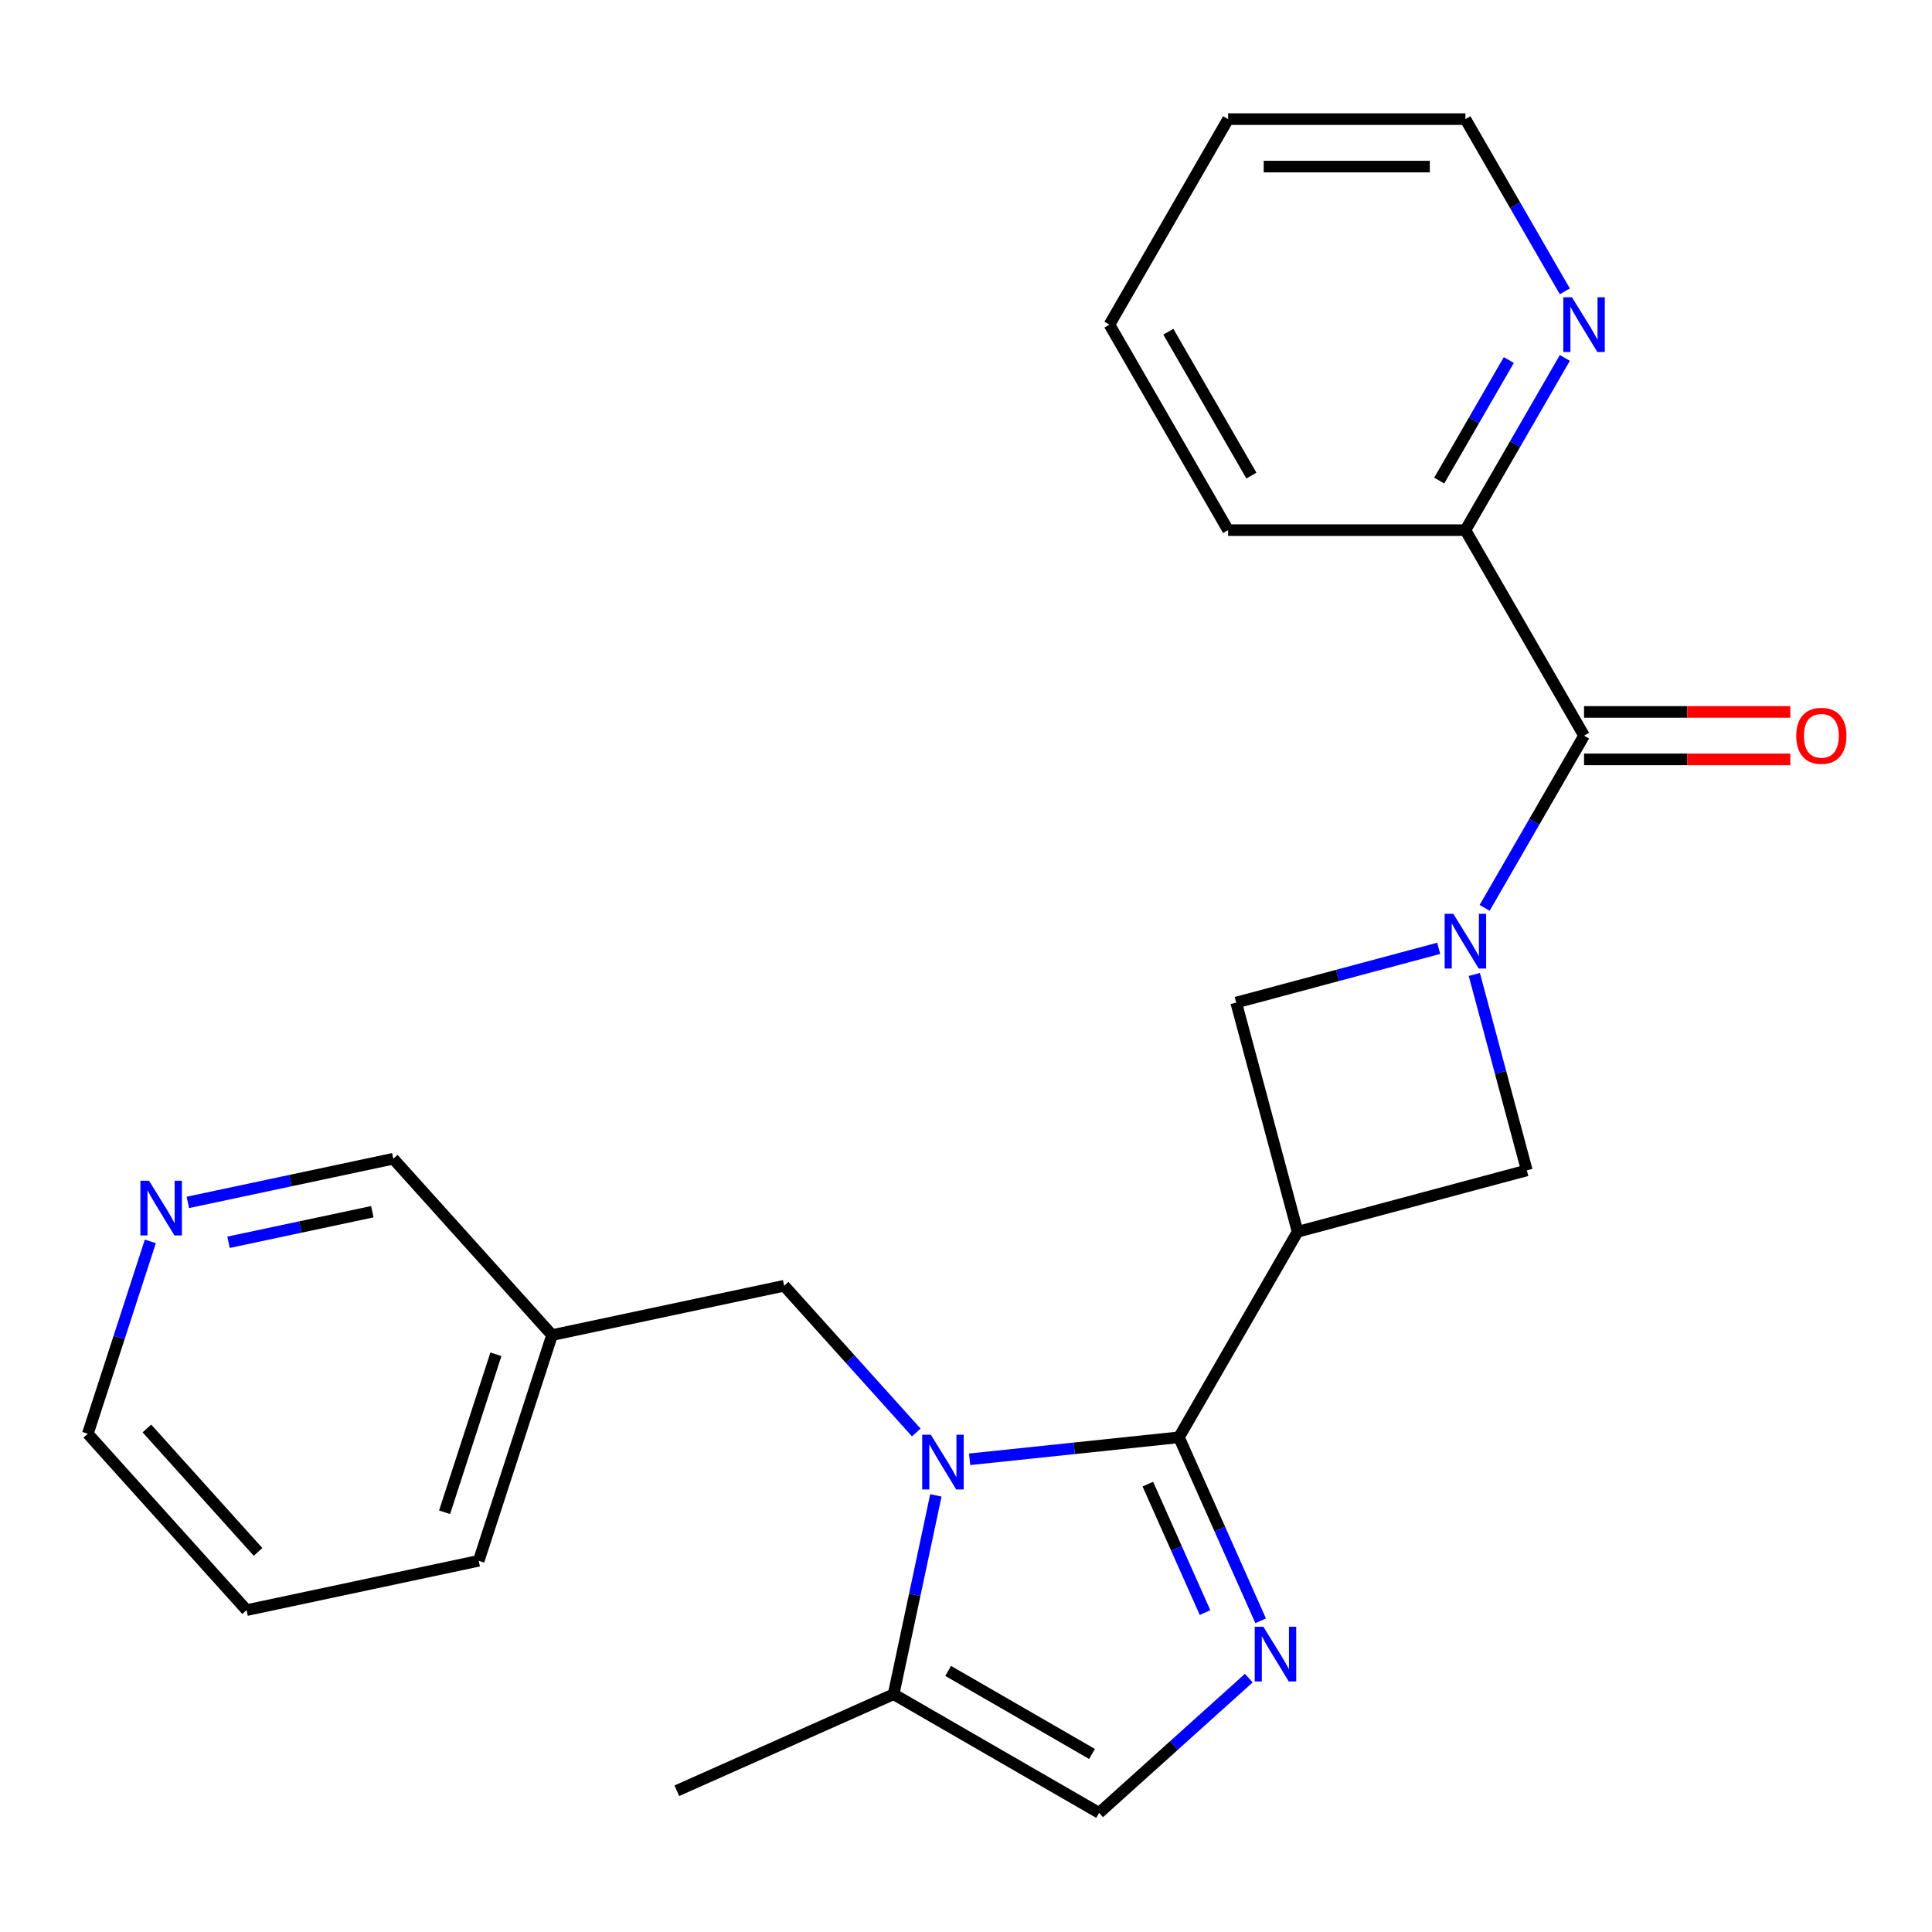 <?xml version='1.0' encoding='iso-8859-1'?>
<svg version='1.1' baseProfile='full'
              xmlns='http://www.w3.org/2000/svg'
                      xmlns:rdkit='http://www.rdkit.org/xml'
                      xmlns:xlink='http://www.w3.org/1999/xlink'
                  xml:space='preserve'
width='1000px' height='1000px' viewBox='0 0 1000 1000'>
<!-- END OF HEADER -->
<rect style='opacity:1.0;fill:#FFFFFF;stroke:none' width='1000' height='1000' x='0' y='0'> </rect>
<path class='bond-0' d='M 610.224,743.946 L 556.052,749.64' style='fill:none;fill-rule:evenodd;stroke:#000000;stroke-width:6px;stroke-linecap:butt;stroke-linejoin:miter;stroke-opacity:1' />
<path class='bond-0' d='M 556.052,749.64 L 501.881,755.333' style='fill:none;fill-rule:evenodd;stroke:#0000FF;stroke-width:6px;stroke-linecap:butt;stroke-linejoin:miter;stroke-opacity:1' />
<path class='bond-2' d='M 610.224,743.946 L 671.637,637.575' style='fill:none;fill-rule:evenodd;stroke:#000000;stroke-width:6px;stroke-linecap:butt;stroke-linejoin:miter;stroke-opacity:1' />
<path class='bond-3' d='M 610.224,743.946 L 631.367,791.435' style='fill:none;fill-rule:evenodd;stroke:#000000;stroke-width:6px;stroke-linecap:butt;stroke-linejoin:miter;stroke-opacity:1' />
<path class='bond-3' d='M 631.367,791.435 L 652.511,838.923' style='fill:none;fill-rule:evenodd;stroke:#0000FF;stroke-width:6px;stroke-linecap:butt;stroke-linejoin:miter;stroke-opacity:1' />
<path class='bond-3' d='M 594.125,768.184 L 608.926,801.426' style='fill:none;fill-rule:evenodd;stroke:#000000;stroke-width:6px;stroke-linecap:butt;stroke-linejoin:miter;stroke-opacity:1' />
<path class='bond-3' d='M 608.926,801.426 L 623.726,834.668' style='fill:none;fill-rule:evenodd;stroke:#0000FF;stroke-width:6px;stroke-linecap:butt;stroke-linejoin:miter;stroke-opacity:1' />
<path class='bond-7' d='M 484.407,774.016 L 473.47,825.472' style='fill:none;fill-rule:evenodd;stroke:#0000FF;stroke-width:6px;stroke-linecap:butt;stroke-linejoin:miter;stroke-opacity:1' />
<path class='bond-7' d='M 473.47,825.472 L 462.533,876.928' style='fill:none;fill-rule:evenodd;stroke:#000000;stroke-width:6px;stroke-linecap:butt;stroke-linejoin:miter;stroke-opacity:1' />
<path class='bond-9' d='M 474.259,741.447 L 440.071,703.477' style='fill:none;fill-rule:evenodd;stroke:#0000FF;stroke-width:6px;stroke-linecap:butt;stroke-linejoin:miter;stroke-opacity:1' />
<path class='bond-9' d='M 440.071,703.477 L 405.883,665.507' style='fill:none;fill-rule:evenodd;stroke:#000000;stroke-width:6px;stroke-linecap:butt;stroke-linejoin:miter;stroke-opacity:1' />
<path class='bond-1' d='M 744.678,490.844 L 692.263,504.889' style='fill:none;fill-rule:evenodd;stroke:#0000FF;stroke-width:6px;stroke-linecap:butt;stroke-linejoin:miter;stroke-opacity:1' />
<path class='bond-1' d='M 692.263,504.889 L 639.847,518.933' style='fill:none;fill-rule:evenodd;stroke:#000000;stroke-width:6px;stroke-linecap:butt;stroke-linejoin:miter;stroke-opacity:1' />
<path class='bond-4' d='M 768.437,469.913 L 794.17,425.343' style='fill:none;fill-rule:evenodd;stroke:#0000FF;stroke-width:6px;stroke-linecap:butt;stroke-linejoin:miter;stroke-opacity:1' />
<path class='bond-4' d='M 794.17,425.343 L 819.902,380.772' style='fill:none;fill-rule:evenodd;stroke:#000000;stroke-width:6px;stroke-linecap:butt;stroke-linejoin:miter;stroke-opacity:1' />
<path class='bond-25' d='M 763.106,504.374 L 776.692,555.08' style='fill:none;fill-rule:evenodd;stroke:#0000FF;stroke-width:6px;stroke-linecap:butt;stroke-linejoin:miter;stroke-opacity:1' />
<path class='bond-25' d='M 776.692,555.08 L 790.279,605.785' style='fill:none;fill-rule:evenodd;stroke:#000000;stroke-width:6px;stroke-linecap:butt;stroke-linejoin:miter;stroke-opacity:1' />
<path class='bond-5' d='M 671.637,637.575 L 790.279,605.785' style='fill:none;fill-rule:evenodd;stroke:#000000;stroke-width:6px;stroke-linecap:butt;stroke-linejoin:miter;stroke-opacity:1' />
<path class='bond-6' d='M 671.637,637.575 L 639.847,518.933' style='fill:none;fill-rule:evenodd;stroke:#000000;stroke-width:6px;stroke-linecap:butt;stroke-linejoin:miter;stroke-opacity:1' />
<path class='bond-8' d='M 646.371,868.589 L 607.638,903.465' style='fill:none;fill-rule:evenodd;stroke:#0000FF;stroke-width:6px;stroke-linecap:butt;stroke-linejoin:miter;stroke-opacity:1' />
<path class='bond-8' d='M 607.638,903.465 L 568.904,938.341' style='fill:none;fill-rule:evenodd;stroke:#000000;stroke-width:6px;stroke-linecap:butt;stroke-linejoin:miter;stroke-opacity:1' />
<path class='bond-10' d='M 819.902,380.772 L 758.489,274.401' style='fill:none;fill-rule:evenodd;stroke:#000000;stroke-width:6px;stroke-linecap:butt;stroke-linejoin:miter;stroke-opacity:1' />
<path class='bond-12' d='M 819.902,393.055 L 873.281,393.055' style='fill:none;fill-rule:evenodd;stroke:#000000;stroke-width:6px;stroke-linecap:butt;stroke-linejoin:miter;stroke-opacity:1' />
<path class='bond-12' d='M 873.281,393.055 L 926.659,393.055' style='fill:none;fill-rule:evenodd;stroke:#FF0000;stroke-width:6px;stroke-linecap:butt;stroke-linejoin:miter;stroke-opacity:1' />
<path class='bond-12' d='M 819.902,368.49 L 873.281,368.49' style='fill:none;fill-rule:evenodd;stroke:#000000;stroke-width:6px;stroke-linecap:butt;stroke-linejoin:miter;stroke-opacity:1' />
<path class='bond-12' d='M 873.281,368.49 L 926.659,368.49' style='fill:none;fill-rule:evenodd;stroke:#FF0000;stroke-width:6px;stroke-linecap:butt;stroke-linejoin:miter;stroke-opacity:1' />
<path class='bond-16' d='M 462.533,876.928 L 350.325,926.886' style='fill:none;fill-rule:evenodd;stroke:#000000;stroke-width:6px;stroke-linecap:butt;stroke-linejoin:miter;stroke-opacity:1' />
<path class='bond-24' d='M 462.533,876.928 L 568.904,938.341' style='fill:none;fill-rule:evenodd;stroke:#000000;stroke-width:6px;stroke-linecap:butt;stroke-linejoin:miter;stroke-opacity:1' />
<path class='bond-24' d='M 490.771,864.866 L 565.231,907.855' style='fill:none;fill-rule:evenodd;stroke:#000000;stroke-width:6px;stroke-linecap:butt;stroke-linejoin:miter;stroke-opacity:1' />
<path class='bond-14' d='M 405.883,665.507 L 285.74,691.044' style='fill:none;fill-rule:evenodd;stroke:#000000;stroke-width:6px;stroke-linecap:butt;stroke-linejoin:miter;stroke-opacity:1' />
<path class='bond-11' d='M 758.489,274.401 L 784.222,229.831' style='fill:none;fill-rule:evenodd;stroke:#000000;stroke-width:6px;stroke-linecap:butt;stroke-linejoin:miter;stroke-opacity:1' />
<path class='bond-11' d='M 784.222,229.831 L 809.954,185.261' style='fill:none;fill-rule:evenodd;stroke:#0000FF;stroke-width:6px;stroke-linecap:butt;stroke-linejoin:miter;stroke-opacity:1' />
<path class='bond-11' d='M 744.935,248.747 L 762.947,217.548' style='fill:none;fill-rule:evenodd;stroke:#000000;stroke-width:6px;stroke-linecap:butt;stroke-linejoin:miter;stroke-opacity:1' />
<path class='bond-11' d='M 762.947,217.548 L 780.96,186.349' style='fill:none;fill-rule:evenodd;stroke:#0000FF;stroke-width:6px;stroke-linecap:butt;stroke-linejoin:miter;stroke-opacity:1' />
<path class='bond-19' d='M 758.489,274.401 L 635.662,274.401' style='fill:none;fill-rule:evenodd;stroke:#000000;stroke-width:6px;stroke-linecap:butt;stroke-linejoin:miter;stroke-opacity:1' />
<path class='bond-17' d='M 809.954,150.799 L 784.222,106.229' style='fill:none;fill-rule:evenodd;stroke:#0000FF;stroke-width:6px;stroke-linecap:butt;stroke-linejoin:miter;stroke-opacity:1' />
<path class='bond-17' d='M 784.222,106.229 L 758.489,61.659' style='fill:none;fill-rule:evenodd;stroke:#000000;stroke-width:6px;stroke-linecap:butt;stroke-linejoin:miter;stroke-opacity:1' />
<path class='bond-13' d='M 97.221,622.367 L 150.387,611.067' style='fill:none;fill-rule:evenodd;stroke:#0000FF;stroke-width:6px;stroke-linecap:butt;stroke-linejoin:miter;stroke-opacity:1' />
<path class='bond-13' d='M 150.387,611.067 L 203.553,599.766' style='fill:none;fill-rule:evenodd;stroke:#000000;stroke-width:6px;stroke-linecap:butt;stroke-linejoin:miter;stroke-opacity:1' />
<path class='bond-13' d='M 118.278,643.006 L 155.494,635.095' style='fill:none;fill-rule:evenodd;stroke:#0000FF;stroke-width:6px;stroke-linecap:butt;stroke-linejoin:miter;stroke-opacity:1' />
<path class='bond-13' d='M 155.494,635.095 L 192.71,627.185' style='fill:none;fill-rule:evenodd;stroke:#000000;stroke-width:6px;stroke-linecap:butt;stroke-linejoin:miter;stroke-opacity:1' />
<path class='bond-26' d='M 77.811,642.534 L 61.633,692.326' style='fill:none;fill-rule:evenodd;stroke:#0000FF;stroke-width:6px;stroke-linecap:butt;stroke-linejoin:miter;stroke-opacity:1' />
<path class='bond-26' d='M 61.633,692.326 L 45.455,742.118' style='fill:none;fill-rule:evenodd;stroke:#000000;stroke-width:6px;stroke-linecap:butt;stroke-linejoin:miter;stroke-opacity:1' />
<path class='bond-15' d='M 285.74,691.044 L 203.553,599.766' style='fill:none;fill-rule:evenodd;stroke:#000000;stroke-width:6px;stroke-linecap:butt;stroke-linejoin:miter;stroke-opacity:1' />
<path class='bond-20' d='M 285.74,691.044 L 247.784,807.859' style='fill:none;fill-rule:evenodd;stroke:#000000;stroke-width:6px;stroke-linecap:butt;stroke-linejoin:miter;stroke-opacity:1' />
<path class='bond-20' d='M 256.684,700.975 L 230.115,782.746' style='fill:none;fill-rule:evenodd;stroke:#000000;stroke-width:6px;stroke-linecap:butt;stroke-linejoin:miter;stroke-opacity:1' />
<path class='bond-27' d='M 758.489,61.659 L 635.662,61.659' style='fill:none;fill-rule:evenodd;stroke:#000000;stroke-width:6px;stroke-linecap:butt;stroke-linejoin:miter;stroke-opacity:1' />
<path class='bond-27' d='M 740.065,86.224 L 654.086,86.224' style='fill:none;fill-rule:evenodd;stroke:#000000;stroke-width:6px;stroke-linecap:butt;stroke-linejoin:miter;stroke-opacity:1' />
<path class='bond-18' d='M 45.455,742.118 L 127.642,833.396' style='fill:none;fill-rule:evenodd;stroke:#000000;stroke-width:6px;stroke-linecap:butt;stroke-linejoin:miter;stroke-opacity:1' />
<path class='bond-18' d='M 76.038,739.373 L 133.569,803.267' style='fill:none;fill-rule:evenodd;stroke:#000000;stroke-width:6px;stroke-linecap:butt;stroke-linejoin:miter;stroke-opacity:1' />
<path class='bond-23' d='M 635.662,274.401 L 574.249,168.03' style='fill:none;fill-rule:evenodd;stroke:#000000;stroke-width:6px;stroke-linecap:butt;stroke-linejoin:miter;stroke-opacity:1' />
<path class='bond-23' d='M 647.724,246.163 L 604.735,171.703' style='fill:none;fill-rule:evenodd;stroke:#000000;stroke-width:6px;stroke-linecap:butt;stroke-linejoin:miter;stroke-opacity:1' />
<path class='bond-21' d='M 247.784,807.859 L 127.642,833.396' style='fill:none;fill-rule:evenodd;stroke:#000000;stroke-width:6px;stroke-linecap:butt;stroke-linejoin:miter;stroke-opacity:1' />
<path class='bond-22' d='M 635.662,61.659 L 574.249,168.03' style='fill:none;fill-rule:evenodd;stroke:#000000;stroke-width:6px;stroke-linecap:butt;stroke-linejoin:miter;stroke-opacity:1' />
<path  class='atom-1' d='M 481.81 742.625
L 491.09 757.625
Q 492.01 759.105, 493.49 761.785
Q 494.97 764.465, 495.05 764.625
L 495.05 742.625
L 498.81 742.625
L 498.81 770.945
L 494.93 770.945
L 484.97 754.545
Q 483.81 752.625, 482.57 750.425
Q 481.37 748.225, 481.01 747.545
L 481.01 770.945
L 477.33 770.945
L 477.33 742.625
L 481.81 742.625
' fill='#0000FF'/>
<path  class='atom-2' d='M 752.229 472.983
L 761.509 487.983
Q 762.429 489.463, 763.909 492.143
Q 765.389 494.823, 765.469 494.983
L 765.469 472.983
L 769.229 472.983
L 769.229 501.303
L 765.349 501.303
L 755.389 484.903
Q 754.229 482.983, 752.989 480.783
Q 751.789 478.583, 751.429 477.903
L 751.429 501.303
L 747.749 501.303
L 747.749 472.983
L 752.229 472.983
' fill='#0000FF'/>
<path  class='atom-4' d='M 653.922 841.994
L 663.202 856.994
Q 664.122 858.474, 665.602 861.154
Q 667.082 863.834, 667.162 863.994
L 667.162 841.994
L 670.922 841.994
L 670.922 870.314
L 667.042 870.314
L 657.082 853.914
Q 655.922 851.994, 654.682 849.794
Q 653.482 847.594, 653.122 846.914
L 653.122 870.314
L 649.442 870.314
L 649.442 841.994
L 653.922 841.994
' fill='#0000FF'/>
<path  class='atom-12' d='M 813.642 153.87
L 822.922 168.87
Q 823.842 170.35, 825.322 173.03
Q 826.802 175.71, 826.882 175.87
L 826.882 153.87
L 830.642 153.87
L 830.642 182.19
L 826.762 182.19
L 816.802 165.79
Q 815.642 163.87, 814.402 161.67
Q 813.202 159.47, 812.842 158.79
L 812.842 182.19
L 809.162 182.19
L 809.162 153.87
L 813.642 153.87
' fill='#0000FF'/>
<path  class='atom-13' d='M 929.729 380.852
Q 929.729 374.052, 933.089 370.252
Q 936.449 366.452, 942.729 366.452
Q 949.009 366.452, 952.369 370.252
Q 955.729 374.052, 955.729 380.852
Q 955.729 387.732, 952.329 391.652
Q 948.929 395.532, 942.729 395.532
Q 936.489 395.532, 933.089 391.652
Q 929.729 387.772, 929.729 380.852
M 942.729 392.332
Q 947.049 392.332, 949.369 389.452
Q 951.729 386.532, 951.729 380.852
Q 951.729 375.292, 949.369 372.492
Q 947.049 369.652, 942.729 369.652
Q 938.409 369.652, 936.049 372.452
Q 933.729 375.252, 933.729 380.852
Q 933.729 386.572, 936.049 389.452
Q 938.409 392.332, 942.729 392.332
' fill='#FF0000'/>
<path  class='atom-14' d='M 77.15 611.143
L 86.43 626.143
Q 87.35 627.623, 88.83 630.303
Q 90.31 632.983, 90.39 633.143
L 90.39 611.143
L 94.15 611.143
L 94.15 639.463
L 90.27 639.463
L 80.31 623.063
Q 79.15 621.143, 77.91 618.943
Q 76.71 616.743, 76.35 616.063
L 76.35 639.463
L 72.67 639.463
L 72.67 611.143
L 77.15 611.143
' fill='#0000FF'/>
</svg>
